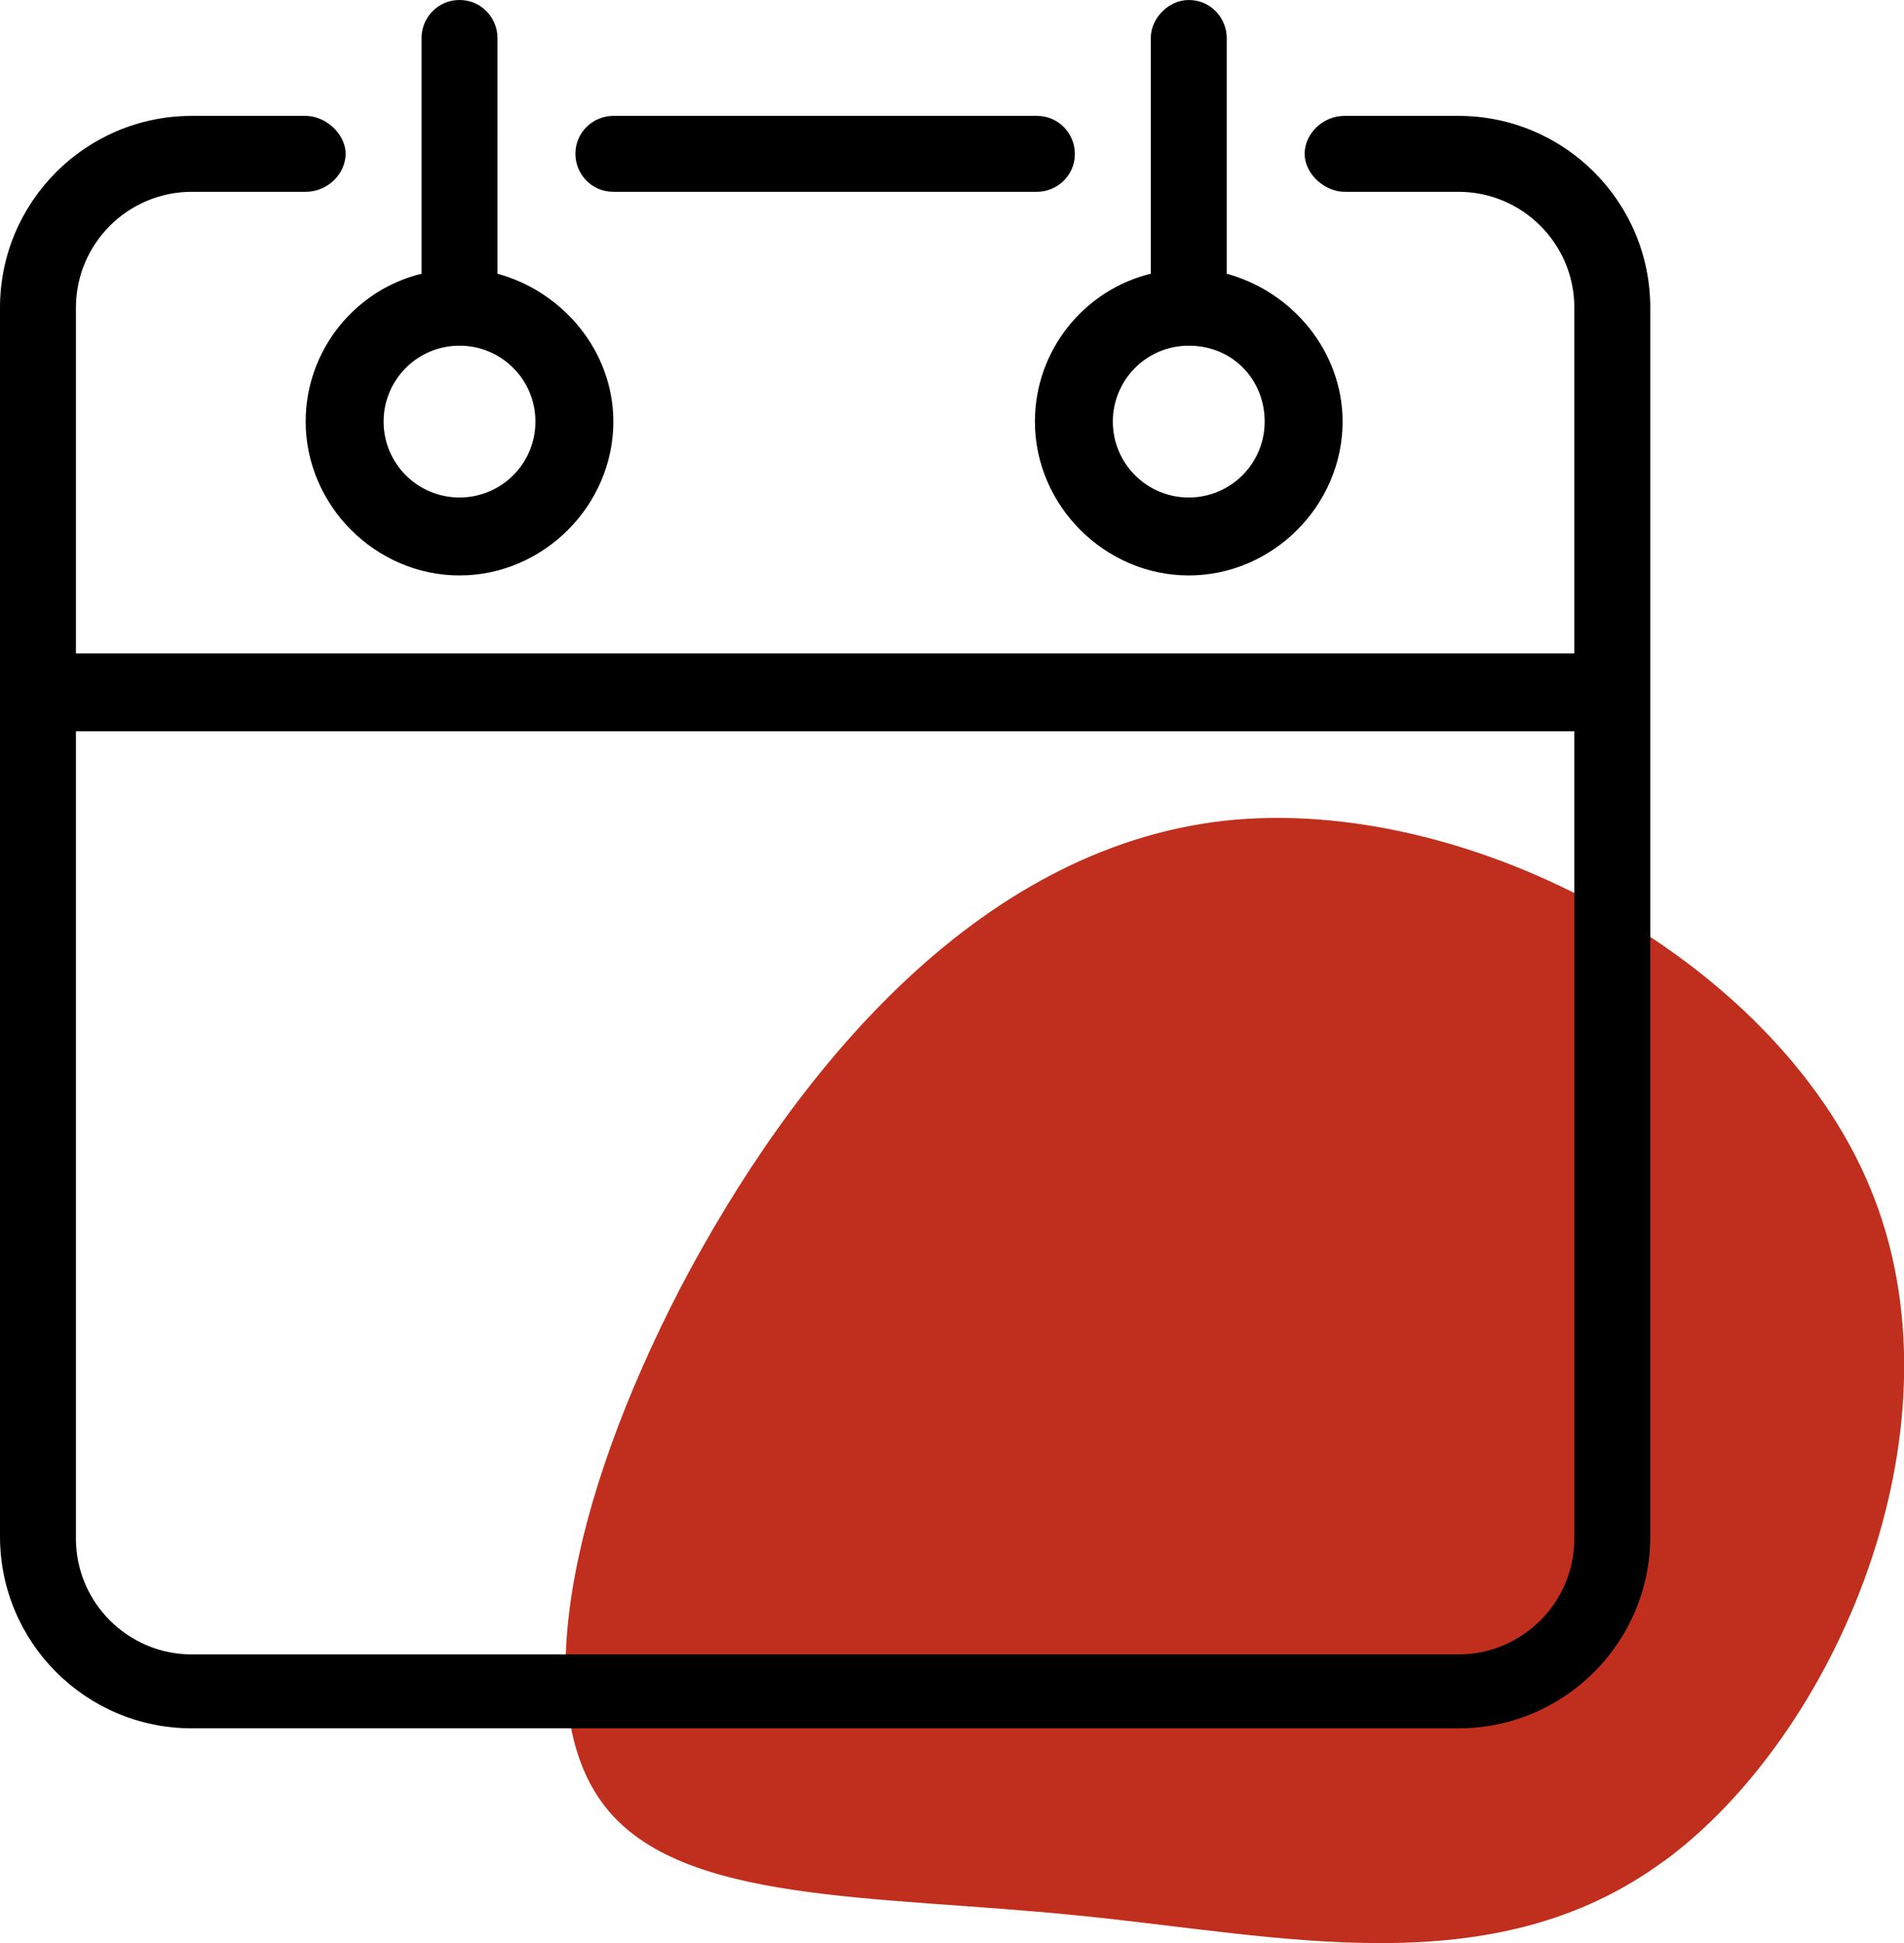 <?xml version="1.0" encoding="UTF-8"?><svg id="Layer_2" xmlns="http://www.w3.org/2000/svg" viewBox="0 0 95.3 97.25"><defs><style>.cls-1{fill:#c02f1d;}</style></defs><path class="cls-1" d="M83.3,93.13c-8.58,6.33-19.16,3.74-29.32,2.74-10.2-1.04-19.87-.55-23.7-5.46-3.84-4.91-1.79-15.19,3.77-25.94,5.65-10.77,14.79-21.97,27.2-23.39,12.38-1.37,28.05,7.11,32.56,18.88,4.56,11.81-1.96,26.89-10.51,33.18Z"/><g id="Layer_1"><path d="M59.5,0c1.1,0,1.9,.9,1.9,1.9V13.7c3.3,.9,5.8,3.9,5.8,7.4,0,4.2-3.5,7.7-7.7,7.7s-7.7-3.5-7.7-7.7c0-3.6,2.5-6.6,5.8-7.4V1.9c0-1,.9-1.9,1.9-1.9h0ZM23,0c1.1,0,1.9,.9,1.9,1.9V13.7c3.3,.9,5.8,3.9,5.8,7.4,0,4.2-3.5,7.7-7.7,7.7s-7.7-3.5-7.7-7.7c0-3.6,2.5-6.6,5.8-7.4V1.9c0-1,.8-1.9,1.9-1.9h0Zm50,5.8c5.3,0,9.6,4.3,9.6,9.6v61.5c0,5.3-4.3,9.6-9.6,9.6H9.6c-5.3,0-9.6-4.3-9.6-9.6V15.4C0,10.1,4.3,5.8,9.6,5.8h5.7c1,0,2,.9,2,1.9s-.9,1.9-2,1.9h-5.7c-3.2,0-5.8,2.6-5.8,5.8v17.3H78.8V15.4c0-3.2-2.6-5.8-5.8-5.8h-5.7c-1,0-2-.9-2-1.9s.9-1.9,2-1.9c0,0,5.7,0,5.7,0Zm-21.1,0c1.1,0,1.9,.9,1.9,1.9,0,1.1-.9,1.9-1.9,1.9H30.7c-1.1,0-1.9-.9-1.9-1.9,0-1.1,.9-1.9,1.9-1.9h21.2Zm7.6,11.5c-2.1,0-3.8,1.7-3.8,3.8s1.7,3.8,3.8,3.8,3.8-1.7,3.8-3.8-1.6-3.8-3.8-3.8Zm-36.5,0c-2.1,0-3.8,1.7-3.8,3.8s1.7,3.8,3.8,3.8,3.8-1.7,3.8-3.8-1.7-3.8-3.8-3.8Zm55.8,19.3H3.8v40.4c0,3.2,2.6,5.8,5.8,5.8h63.4c3.2,0,5.8-2.6,5.8-5.8V36.6Z"/></g></svg>